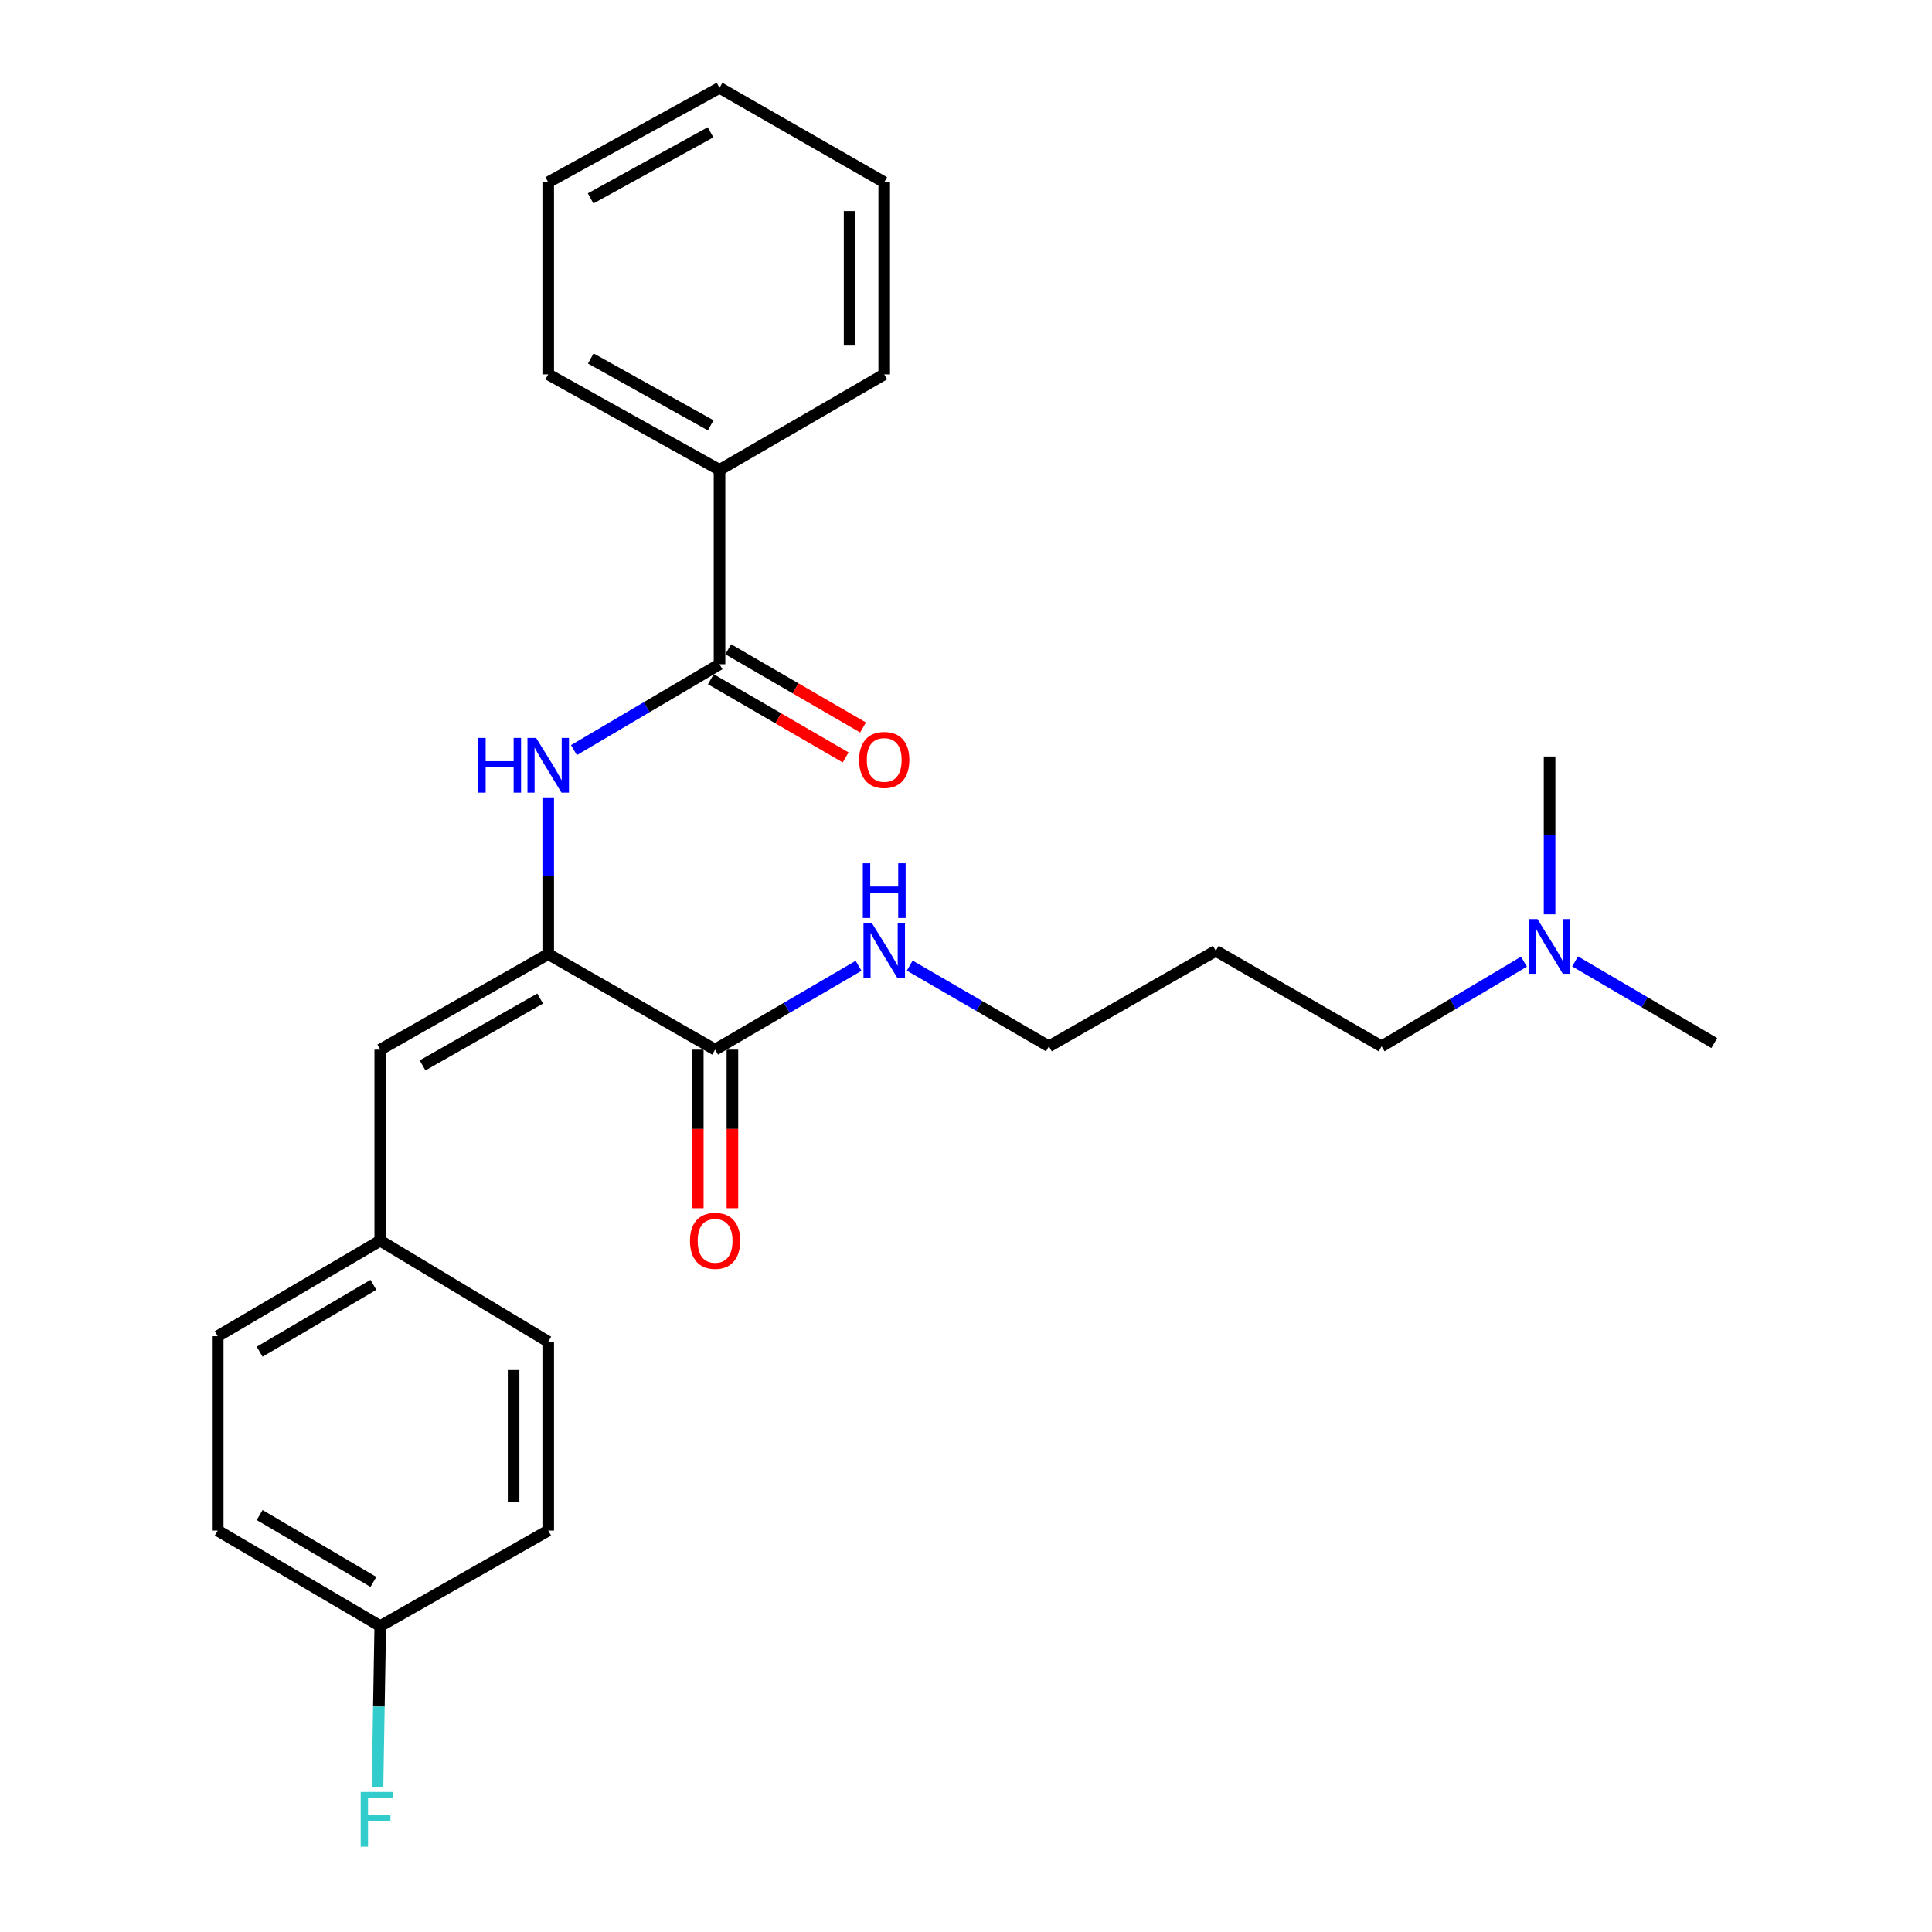 <?xml version='1.0' encoding='iso-8859-1'?>
<svg version='1.1' baseProfile='full'
              xmlns='http://www.w3.org/2000/svg'
                      xmlns:rdkit='http://www.rdkit.org/xml'
                      xmlns:xlink='http://www.w3.org/1999/xlink'
                  xml:space='preserve'
width='1000px' height='1000px' viewBox='0 0 1000 1000'>
<!-- END OF HEADER -->
<rect style='opacity:1.0;fill:#FFFFFF;stroke:none' width='1000' height='1000' x='0' y='0'> </rect>
<path class='bond-0' d='M 283.755,493.844 L 283.755,453.276' style='fill:none;fill-rule:evenodd;stroke:#000000;stroke-width:6px;stroke-linecap:butt;stroke-linejoin:miter;stroke-opacity:1' />
<path class='bond-0' d='M 283.755,453.276 L 283.755,412.708' style='fill:none;fill-rule:evenodd;stroke:#0000FF;stroke-width:6px;stroke-linecap:butt;stroke-linejoin:miter;stroke-opacity:1' />
<path class='bond-2' d='M 283.755,493.844 L 370.135,543.291' style='fill:none;fill-rule:evenodd;stroke:#000000;stroke-width:6px;stroke-linecap:butt;stroke-linejoin:miter;stroke-opacity:1' />
<path class='bond-3' d='M 283.755,493.844 L 196.816,543.291' style='fill:none;fill-rule:evenodd;stroke:#000000;stroke-width:6px;stroke-linecap:butt;stroke-linejoin:miter;stroke-opacity:1' />
<path class='bond-3' d='M 279.573,516.837 L 218.716,551.45' style='fill:none;fill-rule:evenodd;stroke:#000000;stroke-width:6px;stroke-linecap:butt;stroke-linejoin:miter;stroke-opacity:1' />
<path class='bond-1' d='M 297.068,388.252 L 334.747,366.031' style='fill:none;fill-rule:evenodd;stroke:#0000FF;stroke-width:6px;stroke-linecap:butt;stroke-linejoin:miter;stroke-opacity:1' />
<path class='bond-1' d='M 334.747,366.031 L 372.425,343.81' style='fill:none;fill-rule:evenodd;stroke:#000000;stroke-width:6px;stroke-linecap:butt;stroke-linejoin:miter;stroke-opacity:1' />
<path class='bond-4' d='M 367.929,351.56 L 402.821,371.799' style='fill:none;fill-rule:evenodd;stroke:#000000;stroke-width:6px;stroke-linecap:butt;stroke-linejoin:miter;stroke-opacity:1' />
<path class='bond-4' d='M 402.821,371.799 L 437.712,392.037' style='fill:none;fill-rule:evenodd;stroke:#FF0000;stroke-width:6px;stroke-linecap:butt;stroke-linejoin:miter;stroke-opacity:1' />
<path class='bond-4' d='M 376.92,336.06 L 411.812,356.298' style='fill:none;fill-rule:evenodd;stroke:#000000;stroke-width:6px;stroke-linecap:butt;stroke-linejoin:miter;stroke-opacity:1' />
<path class='bond-4' d='M 411.812,356.298 L 446.703,376.537' style='fill:none;fill-rule:evenodd;stroke:#FF0000;stroke-width:6px;stroke-linecap:butt;stroke-linejoin:miter;stroke-opacity:1' />
<path class='bond-5' d='M 372.425,343.81 L 372.425,243.223' style='fill:none;fill-rule:evenodd;stroke:#000000;stroke-width:6px;stroke-linecap:butt;stroke-linejoin:miter;stroke-opacity:1' />
<path class='bond-6' d='M 361.176,543.291 L 361.176,584.332' style='fill:none;fill-rule:evenodd;stroke:#000000;stroke-width:6px;stroke-linecap:butt;stroke-linejoin:miter;stroke-opacity:1' />
<path class='bond-6' d='M 361.176,584.332 L 361.176,625.373' style='fill:none;fill-rule:evenodd;stroke:#FF0000;stroke-width:6px;stroke-linecap:butt;stroke-linejoin:miter;stroke-opacity:1' />
<path class='bond-6' d='M 379.095,543.291 L 379.095,584.332' style='fill:none;fill-rule:evenodd;stroke:#000000;stroke-width:6px;stroke-linecap:butt;stroke-linejoin:miter;stroke-opacity:1' />
<path class='bond-6' d='M 379.095,584.332 L 379.095,625.373' style='fill:none;fill-rule:evenodd;stroke:#FF0000;stroke-width:6px;stroke-linecap:butt;stroke-linejoin:miter;stroke-opacity:1' />
<path class='bond-8' d='M 370.135,543.291 L 407.266,521.594' style='fill:none;fill-rule:evenodd;stroke:#000000;stroke-width:6px;stroke-linecap:butt;stroke-linejoin:miter;stroke-opacity:1' />
<path class='bond-8' d='M 407.266,521.594 L 444.396,499.898' style='fill:none;fill-rule:evenodd;stroke:#0000FF;stroke-width:6px;stroke-linecap:butt;stroke-linejoin:miter;stroke-opacity:1' />
<path class='bond-7' d='M 196.816,543.291 L 196.816,642.165' style='fill:none;fill-rule:evenodd;stroke:#000000;stroke-width:6px;stroke-linecap:butt;stroke-linejoin:miter;stroke-opacity:1' />
<path class='bond-19' d='M 372.425,243.223 L 283.755,193.776' style='fill:none;fill-rule:evenodd;stroke:#000000;stroke-width:6px;stroke-linecap:butt;stroke-linejoin:miter;stroke-opacity:1' />
<path class='bond-19' d='M 367.852,220.156 L 305.783,185.543' style='fill:none;fill-rule:evenodd;stroke:#000000;stroke-width:6px;stroke-linecap:butt;stroke-linejoin:miter;stroke-opacity:1' />
<path class='bond-20' d='M 372.425,243.223 L 457.671,193.776' style='fill:none;fill-rule:evenodd;stroke:#000000;stroke-width:6px;stroke-linecap:butt;stroke-linejoin:miter;stroke-opacity:1' />
<path class='bond-12' d='M 196.816,642.165 L 283.755,694.459' style='fill:none;fill-rule:evenodd;stroke:#000000;stroke-width:6px;stroke-linecap:butt;stroke-linejoin:miter;stroke-opacity:1' />
<path class='bond-13' d='M 196.816,642.165 L 112.696,691.612' style='fill:none;fill-rule:evenodd;stroke:#000000;stroke-width:6px;stroke-linecap:butt;stroke-linejoin:miter;stroke-opacity:1' />
<path class='bond-13' d='M 193.279,665.03 L 134.394,699.643' style='fill:none;fill-rule:evenodd;stroke:#000000;stroke-width:6px;stroke-linecap:butt;stroke-linejoin:miter;stroke-opacity:1' />
<path class='bond-17' d='M 470.874,499.799 L 506.895,520.689' style='fill:none;fill-rule:evenodd;stroke:#0000FF;stroke-width:6px;stroke-linecap:butt;stroke-linejoin:miter;stroke-opacity:1' />
<path class='bond-17' d='M 506.895,520.689 L 542.917,541.579' style='fill:none;fill-rule:evenodd;stroke:#000000;stroke-width:6px;stroke-linecap:butt;stroke-linejoin:miter;stroke-opacity:1' />
<path class='bond-9' d='M 196.816,841.646 L 112.696,792.219' style='fill:none;fill-rule:evenodd;stroke:#000000;stroke-width:6px;stroke-linecap:butt;stroke-linejoin:miter;stroke-opacity:1' />
<path class='bond-9' d='M 193.276,818.782 L 134.392,784.183' style='fill:none;fill-rule:evenodd;stroke:#000000;stroke-width:6px;stroke-linecap:butt;stroke-linejoin:miter;stroke-opacity:1' />
<path class='bond-11' d='M 196.816,841.646 L 196.107,883.33' style='fill:none;fill-rule:evenodd;stroke:#000000;stroke-width:6px;stroke-linecap:butt;stroke-linejoin:miter;stroke-opacity:1' />
<path class='bond-11' d='M 196.107,883.33 L 195.398,925.014' style='fill:none;fill-rule:evenodd;stroke:#33CCCC;stroke-width:6px;stroke-linecap:butt;stroke-linejoin:miter;stroke-opacity:1' />
<path class='bond-26' d='M 196.816,841.646 L 283.755,792.219' style='fill:none;fill-rule:evenodd;stroke:#000000;stroke-width:6px;stroke-linecap:butt;stroke-linejoin:miter;stroke-opacity:1' />
<path class='bond-10' d='M 788.79,497.762 L 751.95,519.67' style='fill:none;fill-rule:evenodd;stroke:#0000FF;stroke-width:6px;stroke-linecap:butt;stroke-linejoin:miter;stroke-opacity:1' />
<path class='bond-10' d='M 751.95,519.67 L 715.11,541.579' style='fill:none;fill-rule:evenodd;stroke:#000000;stroke-width:6px;stroke-linecap:butt;stroke-linejoin:miter;stroke-opacity:1' />
<path class='bond-21' d='M 802.059,473.254 L 802.059,432.404' style='fill:none;fill-rule:evenodd;stroke:#0000FF;stroke-width:6px;stroke-linecap:butt;stroke-linejoin:miter;stroke-opacity:1' />
<path class='bond-21' d='M 802.059,432.404 L 802.059,391.555' style='fill:none;fill-rule:evenodd;stroke:#000000;stroke-width:6px;stroke-linecap:butt;stroke-linejoin:miter;stroke-opacity:1' />
<path class='bond-22' d='M 815.269,497.623 L 851.287,518.754' style='fill:none;fill-rule:evenodd;stroke:#0000FF;stroke-width:6px;stroke-linecap:butt;stroke-linejoin:miter;stroke-opacity:1' />
<path class='bond-22' d='M 851.287,518.754 L 887.304,539.886' style='fill:none;fill-rule:evenodd;stroke:#000000;stroke-width:6px;stroke-linecap:butt;stroke-linejoin:miter;stroke-opacity:1' />
<path class='bond-14' d='M 283.755,694.459 L 283.755,792.219' style='fill:none;fill-rule:evenodd;stroke:#000000;stroke-width:6px;stroke-linecap:butt;stroke-linejoin:miter;stroke-opacity:1' />
<path class='bond-14' d='M 265.835,709.123 L 265.835,777.555' style='fill:none;fill-rule:evenodd;stroke:#000000;stroke-width:6px;stroke-linecap:butt;stroke-linejoin:miter;stroke-opacity:1' />
<path class='bond-15' d='M 112.696,691.612 L 112.696,792.219' style='fill:none;fill-rule:evenodd;stroke:#000000;stroke-width:6px;stroke-linecap:butt;stroke-linejoin:miter;stroke-opacity:1' />
<path class='bond-16' d='M 629.297,492.141 L 542.917,541.579' style='fill:none;fill-rule:evenodd;stroke:#000000;stroke-width:6px;stroke-linecap:butt;stroke-linejoin:miter;stroke-opacity:1' />
<path class='bond-18' d='M 629.297,492.141 L 715.11,541.579' style='fill:none;fill-rule:evenodd;stroke:#000000;stroke-width:6px;stroke-linecap:butt;stroke-linejoin:miter;stroke-opacity:1' />
<path class='bond-24' d='M 283.755,193.776 L 283.755,94.324' style='fill:none;fill-rule:evenodd;stroke:#000000;stroke-width:6px;stroke-linecap:butt;stroke-linejoin:miter;stroke-opacity:1' />
<path class='bond-23' d='M 457.671,193.776 L 457.671,94.324' style='fill:none;fill-rule:evenodd;stroke:#000000;stroke-width:6px;stroke-linecap:butt;stroke-linejoin:miter;stroke-opacity:1' />
<path class='bond-23' d='M 439.752,178.858 L 439.752,109.242' style='fill:none;fill-rule:evenodd;stroke:#000000;stroke-width:6px;stroke-linecap:butt;stroke-linejoin:miter;stroke-opacity:1' />
<path class='bond-25' d='M 457.671,94.324 L 372.425,45.455' style='fill:none;fill-rule:evenodd;stroke:#000000;stroke-width:6px;stroke-linecap:butt;stroke-linejoin:miter;stroke-opacity:1' />
<path class='bond-27' d='M 283.755,94.324 L 372.425,45.455' style='fill:none;fill-rule:evenodd;stroke:#000000;stroke-width:6px;stroke-linecap:butt;stroke-linejoin:miter;stroke-opacity:1' />
<path class='bond-27' d='M 305.705,102.687 L 367.774,68.479' style='fill:none;fill-rule:evenodd;stroke:#000000;stroke-width:6px;stroke-linecap:butt;stroke-linejoin:miter;stroke-opacity:1' />
<path  class='atom-1' d='M 247.535 381.944
L 251.375 381.944
L 251.375 393.984
L 265.855 393.984
L 265.855 381.944
L 269.695 381.944
L 269.695 410.264
L 265.855 410.264
L 265.855 397.184
L 251.375 397.184
L 251.375 410.264
L 247.535 410.264
L 247.535 381.944
' fill='#0000FF'/>
<path  class='atom-1' d='M 277.495 381.944
L 286.775 396.944
Q 287.695 398.424, 289.175 401.104
Q 290.655 403.784, 290.735 403.944
L 290.735 381.944
L 294.495 381.944
L 294.495 410.264
L 290.615 410.264
L 280.655 393.864
Q 279.495 391.944, 278.255 389.744
Q 277.055 387.544, 276.695 386.864
L 276.695 410.264
L 273.015 410.264
L 273.015 381.944
L 277.495 381.944
' fill='#0000FF'/>
<path  class='atom-5' d='M 444.671 393.337
Q 444.671 386.537, 448.031 382.737
Q 451.391 378.937, 457.671 378.937
Q 463.951 378.937, 467.311 382.737
Q 470.671 386.537, 470.671 393.337
Q 470.671 400.217, 467.271 404.137
Q 463.871 408.017, 457.671 408.017
Q 451.431 408.017, 448.031 404.137
Q 444.671 400.257, 444.671 393.337
M 457.671 404.817
Q 461.991 404.817, 464.311 401.937
Q 466.671 399.017, 466.671 393.337
Q 466.671 387.777, 464.311 384.977
Q 461.991 382.137, 457.671 382.137
Q 453.351 382.137, 450.991 384.937
Q 448.671 387.737, 448.671 393.337
Q 448.671 399.057, 450.991 401.937
Q 453.351 404.817, 457.671 404.817
' fill='#FF0000'/>
<path  class='atom-7' d='M 357.135 642.245
Q 357.135 635.445, 360.495 631.645
Q 363.855 627.845, 370.135 627.845
Q 376.415 627.845, 379.775 631.645
Q 383.135 635.445, 383.135 642.245
Q 383.135 649.125, 379.735 653.045
Q 376.335 656.925, 370.135 656.925
Q 363.895 656.925, 360.495 653.045
Q 357.135 649.165, 357.135 642.245
M 370.135 653.725
Q 374.455 653.725, 376.775 650.845
Q 379.135 647.925, 379.135 642.245
Q 379.135 636.685, 376.775 633.885
Q 374.455 631.045, 370.135 631.045
Q 365.815 631.045, 363.455 633.845
Q 361.135 636.645, 361.135 642.245
Q 361.135 647.965, 363.455 650.845
Q 365.815 653.725, 370.135 653.725
' fill='#FF0000'/>
<path  class='atom-9' d='M 451.411 477.981
L 460.691 492.981
Q 461.611 494.461, 463.091 497.141
Q 464.571 499.821, 464.651 499.981
L 464.651 477.981
L 468.411 477.981
L 468.411 506.301
L 464.531 506.301
L 454.571 489.901
Q 453.411 487.981, 452.171 485.781
Q 450.971 483.581, 450.611 482.901
L 450.611 506.301
L 446.931 506.301
L 446.931 477.981
L 451.411 477.981
' fill='#0000FF'/>
<path  class='atom-9' d='M 446.591 446.829
L 450.431 446.829
L 450.431 458.869
L 464.911 458.869
L 464.911 446.829
L 468.751 446.829
L 468.751 475.149
L 464.911 475.149
L 464.911 462.069
L 450.431 462.069
L 450.431 475.149
L 446.591 475.149
L 446.591 446.829
' fill='#0000FF'/>
<path  class='atom-11' d='M 795.799 475.712
L 805.079 490.712
Q 805.999 492.192, 807.479 494.872
Q 808.959 497.552, 809.039 497.712
L 809.039 475.712
L 812.799 475.712
L 812.799 504.032
L 808.919 504.032
L 798.959 487.632
Q 797.799 485.712, 796.559 483.512
Q 795.359 481.312, 794.999 480.632
L 794.999 504.032
L 791.319 504.032
L 791.319 475.712
L 795.799 475.712
' fill='#0000FF'/>
<path  class='atom-12' d='M 186.694 927.515
L 203.534 927.515
L 203.534 930.755
L 190.494 930.755
L 190.494 939.355
L 202.094 939.355
L 202.094 942.635
L 190.494 942.635
L 190.494 955.835
L 186.694 955.835
L 186.694 927.515
' fill='#33CCCC'/>
</svg>
